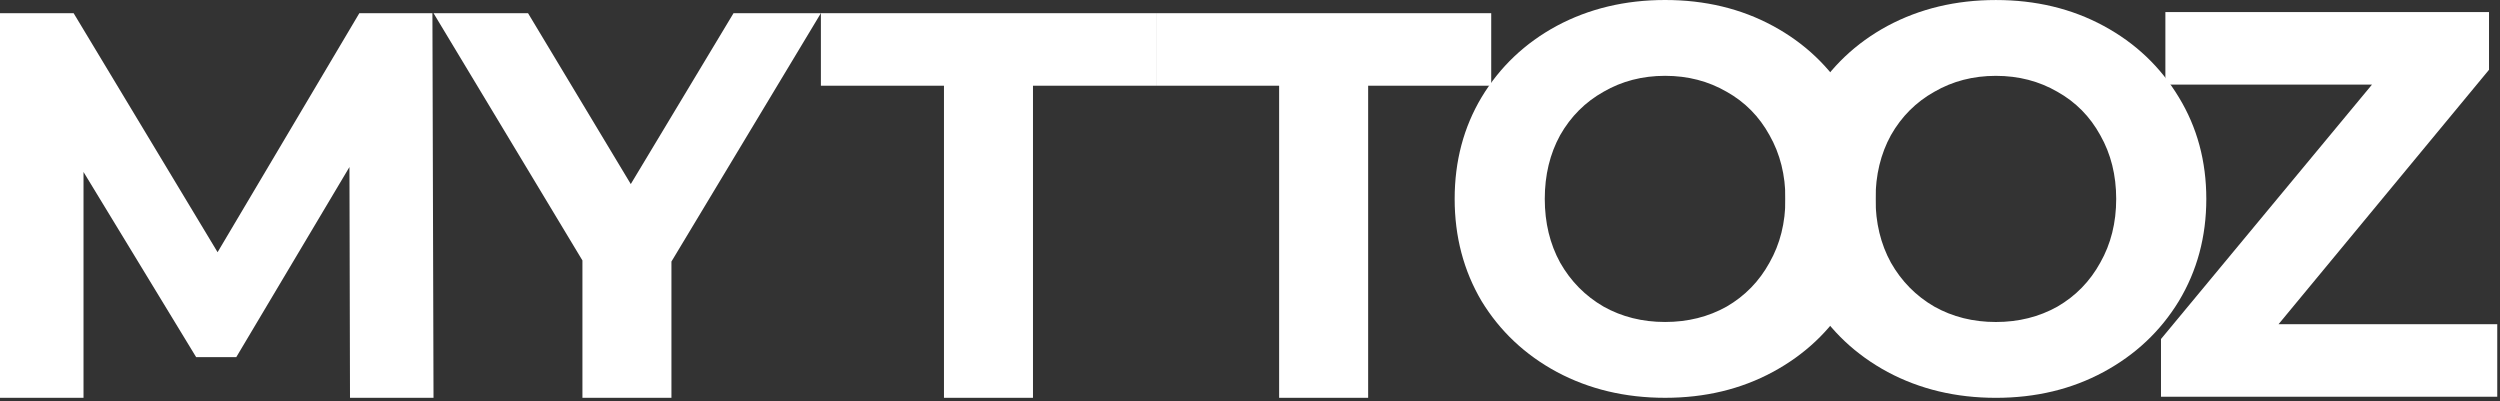 <svg width="455" height="73" viewBox="0 0 455 73" fill="none" xmlns="http://www.w3.org/2000/svg">
<rect x="0" y="0" width="455" height="73" fill="#333333" stroke="none"/>
<path d="M63.7 72.4L63.6 30.4L43 65H35.7L15.2 31.3V72.4H0V2.4H13.4L39.6 45.9L65.4 2.4H78.7L78.9 72.4H63.7Z" fill="white"/>
<path d="M122.202 47.6V72.4H106.002V47.4L78.902 2.4H96.102L114.802 33.5L133.502 2.4H149.402L122.202 47.6Z" fill="white"/>
<path d="M171.802 15.6H149.402V2.4H210.402V15.6H188.002V72.4H171.802V15.6Z" fill="white"/>
<path d="M232.802 15.6H210.402V2.4H271.402V15.6H249.002V72.4H232.802V15.6Z" fill="white"/>
<path d="M303.048 72.4C295.781 72.4 289.214 70.833 283.348 67.7C277.548 64.567 272.981 60.267 269.648 54.8C266.381 49.267 264.748 43.067 264.748 36.2C264.748 29.333 266.381 23.167 269.648 17.7C272.981 12.167 277.548 7.833 283.348 4.7C289.214 1.567 295.781 0 303.048 0C310.314 0 316.848 1.567 322.648 4.7C328.448 7.833 333.014 12.167 336.348 17.7C339.681 23.167 341.348 29.333 341.348 36.2C341.348 43.067 339.681 49.267 336.348 54.8C333.014 60.267 328.448 64.567 322.648 67.7C316.848 70.833 310.314 72.4 303.048 72.4ZM303.048 58.6C307.181 58.6 310.914 57.667 314.248 55.8C317.581 53.867 320.181 51.2 322.048 47.8C323.981 44.4 324.948 40.533 324.948 36.2C324.948 31.867 323.981 28 322.048 24.6C320.181 21.2 317.581 18.567 314.248 16.7C310.914 14.767 307.181 13.8 303.048 13.8C298.914 13.8 295.181 14.767 291.848 16.7C288.514 18.567 285.881 21.2 283.948 24.6C282.081 28 281.148 31.867 281.148 36.2C281.148 40.533 282.081 44.4 283.948 47.8C285.881 51.2 288.514 53.867 291.848 55.8C295.181 57.667 298.914 58.6 303.048 58.6Z" fill="white"/>
<path d="M363.248 72.404C355.981 72.404 349.414 70.837 343.548 67.704C337.748 64.571 333.181 60.271 329.848 54.804C326.581 49.271 324.948 43.071 324.948 36.204C324.948 29.337 326.581 23.171 329.848 17.704C333.181 12.171 337.748 7.837 343.548 4.704C349.414 1.571 355.981 0.004 363.248 0.004C370.514 0.004 377.048 1.571 382.848 4.704C388.648 7.837 393.214 12.171 396.548 17.704C399.881 23.171 401.548 29.337 401.548 36.204C401.548 43.071 399.881 49.271 396.548 54.804C393.214 60.271 388.648 64.571 382.848 67.704C377.048 70.837 370.514 72.404 363.248 72.404ZM363.248 58.604C367.381 58.604 371.114 57.671 374.448 55.804C377.781 53.871 380.381 51.204 382.248 47.804C384.181 44.404 385.148 40.537 385.148 36.204C385.148 31.871 384.181 28.004 382.248 24.604C380.381 21.204 377.781 18.571 374.448 16.704C371.114 14.771 367.381 13.804 363.248 13.804C359.114 13.804 355.381 14.771 352.048 16.704C348.714 18.571 346.081 21.204 344.148 24.604C342.281 28.004 341.348 31.871 341.348 36.204C341.348 40.537 342.281 44.404 344.148 47.804C346.081 51.204 348.714 53.871 352.048 55.804C355.381 57.671 359.114 58.604 363.248 58.604Z" fill="white"/>
<path d="M454.5 59V72.2H393.3V61.7L431.7 15.4H394.1V2.2H453V12.7L414.7 59H454.5Z" fill="white"/>
</svg>
